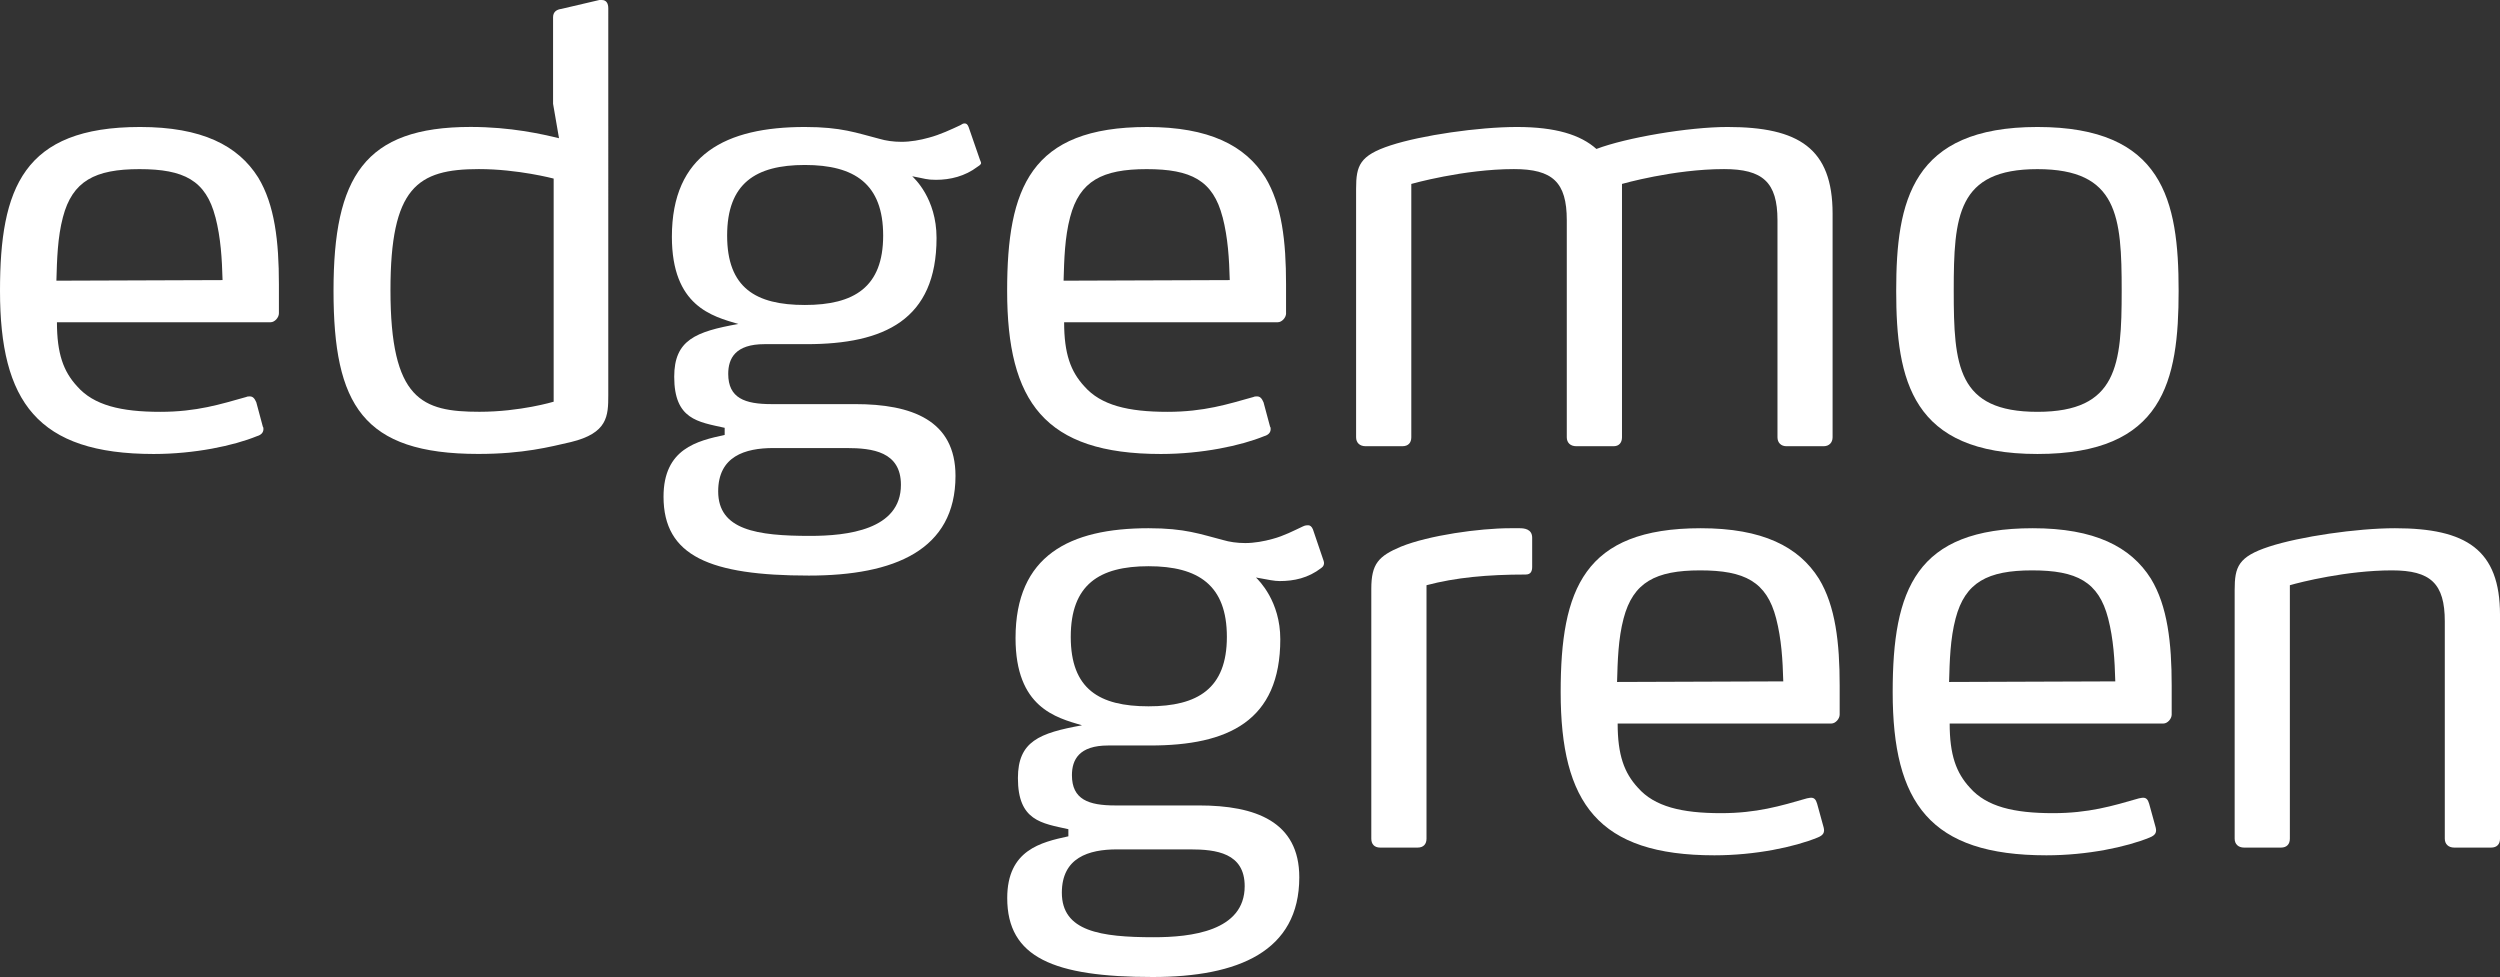 <?xml version="1.0" encoding="UTF-8"?><svg id="a" xmlns="http://www.w3.org/2000/svg" viewBox="0 0 547.49 213.96"><rect x="0" y="0" width="547.49" height="213.96" fill="#333333" stroke="none"/><defs><style>.b{fill:#fff;}</style></defs><g><path class="b" d="M289.87,122.83c.26,.78-.13,1.3-.52,1.56-2.86,2.21-5.98,2.86-9.1,2.86-1.17,0-2.34-.26-5.2-.78,.65,.65,5.33,5.2,5.33,13.52,0,17.94-11.44,23.27-28.47,23.27h-9.23c-6.37,0-7.93,3.12-7.93,6.5,0,5.33,3.64,6.63,9.49,6.63h18.33c12.35,0,21.97,3.51,21.97,15.73,0,16.25-13.39,21.84-32.11,21.84-21.71,0-31.85-4.29-31.85-17.29,0-10.53,7.41-12.22,13.39-13.52v-1.56c-5.85-1.3-11.05-1.82-11.05-11.18,0-8.06,4.68-9.88,14.04-11.57-5.72-1.69-14.56-3.9-14.56-19.11,0-18.07,11.83-24.05,29.12-24.05,8.06,0,11.31,1.3,16.38,2.6,1.3,.39,2.99,.65,4.81,.65,1.95,0,4.16-.39,5.98-.91,2.47-.65,4.68-1.82,6.63-2.73,.52-.26,.91-.26,1.17-.26,.39,0,.78,.26,1.04,.91l2.34,6.89Zm-29.25,63.18h-15.99c-6.24,0-12.09,1.82-12.09,9.49,0,8.45,8.45,9.75,20.15,9.75,8.06,0,19.89-1.3,19.89-11.18,0-7.28-6.24-8.06-11.96-8.06Zm-9.1-62.01c-10.79,0-17.03,4.03-17.03,15.47s6.24,15.21,17.03,15.21,17.16-3.9,17.16-15.21-6.24-15.47-17.16-15.47Z"/><path class="b" d="M300.31,128.94c0-5.46,1.56-7.15,6.5-9.23,6.11-2.47,17.16-4.03,23.92-4.03h2.08c.91,0,2.73,.13,2.73,2.08v6.37c0,.91-.26,1.69-1.43,1.69-8.32,0-15.34,.65-21.71,2.34v55.51c0,1.17-.65,1.95-1.95,1.95h-8.19c-1.3,0-1.95-.78-1.95-1.95v-54.73Z"/><path class="b" d="M402.88,156.5c0,.91-.91,1.95-1.82,1.95h-46.8c0,6.89,1.43,10.79,4.42,14.04,3.64,4.16,9.62,5.59,18.2,5.59,7.8,0,13-1.56,18.85-3.25,.65-.13,.78-.13,.91-.13,.65,0,1.04,.39,1.3,1.3l1.43,5.2c.26,1.04,0,1.69-1.3,2.21-5.07,2.08-13.65,3.9-22.62,3.9-25.48,0-33.67-11.44-33.67-35.75,0-22.49,5.07-35.88,30.68-35.88,13.52,0,21.45,4.03,25.87,11.05,3.64,5.98,4.55,14.04,4.55,23.4v6.37Zm-13.91-21.06c-2.08-8.06-6.89-10.53-16.64-10.53s-14.69,2.6-16.77,10.53c-1.17,4.42-1.3,9.23-1.43,13.91l36.4-.13c-.13-4.68-.39-9.23-1.56-13.78Z"/><path class="b" d="M475.59,156.5c0,.91-.91,1.95-1.82,1.95h-46.8c0,6.89,1.43,10.79,4.42,14.04,3.64,4.16,9.62,5.59,18.2,5.59,7.8,0,13-1.56,18.85-3.25,.65-.13,.78-.13,.91-.13,.65,0,1.04,.39,1.3,1.3l1.43,5.2c.26,1.04,0,1.69-1.3,2.21-5.07,2.08-13.65,3.9-22.62,3.9-25.48,0-33.67-11.44-33.67-35.75,0-22.49,5.07-35.88,30.68-35.88,13.52,0,21.45,4.03,25.87,11.05,3.64,5.98,4.55,14.04,4.55,23.4v6.37Zm-13.91-21.06c-2.08-8.06-6.89-10.53-16.64-10.53s-14.69,2.6-16.77,10.53c-1.17,4.42-1.3,9.23-1.43,13.91l36.4-.13c-.13-4.68-.39-9.23-1.56-13.78Z"/><path class="b" d="M545.54,185.62h-8.06c-1.3,0-2.08-.78-2.08-1.95v-47.58c0-8.32-3.12-11.18-11.57-11.18-9.88,0-20.15,2.6-22.36,3.25v55.51c0,1.17-.65,1.95-1.95,1.95h-8.06c-1.3,0-2.08-.78-2.08-1.95v-54.47c0-5.07,.78-7.28,7.54-9.49,6.76-2.21,19.24-4.03,27.56-4.03,15.6,0,23.01,4.68,23.01,18.98v49.01c0,1.17-.65,1.95-1.95,1.95Z"/></g><path class="b" d="M61.08,68.62c0,.91-.91,1.95-1.82,1.95H12.47c0,6.89,1.43,10.79,4.42,14.03,3.64,4.16,9.62,5.59,18.19,5.59,8.06,0,13.26-1.69,18.84-3.25,.26-.13,.52-.13,.78-.13,.65,0,1.04,.39,1.43,1.3l1.43,5.33c.13,.13,.13,.39,.13,.52,0,.78-.52,1.3-1.43,1.56-5.07,2.08-13.65,3.9-22.61,3.9C8.19,99.42,0,87.98,0,63.68,0,41.2,5.07,27.81,30.67,27.81c13.51,0,21.44,4.03,25.86,11.04,3.64,5.98,4.55,14.03,4.55,23.39v6.37Zm-13.91-21.06c-2.08-8.06-6.89-10.52-16.63-10.52s-14.69,2.6-16.76,10.52c-1.17,4.42-1.3,9.23-1.43,13.91l36.39-.13c-.13-4.68-.39-9.23-1.56-13.78Z"/><path class="b" d="M125.02,96.81c-4.55,1.04-10.4,2.6-20.27,2.6-25.34,0-31.71-10.79-31.71-35.74s6.76-35.87,30.02-35.87c8.83,0,15.59,1.56,19.36,2.47l-1.3-7.54V3.77c0-1.17,.78-1.69,1.82-1.82l8.32-1.95h.52c1.04,0,1.43,.78,1.43,1.82V86.55c0,4.55-.13,8.31-8.19,10.26Zm-3.77-57.7s-7.8-2.08-16.38-2.08c-13.51,0-19.36,4.03-19.36,26.51,0,24.04,6.89,26.64,19.49,26.64,8.97,0,16.25-2.21,16.25-2.21V39.11Z"/><path class="b" d="M214.85,35.74c0,.13-.13,.39-.78,.78-2.73,2.08-5.98,2.86-9.1,2.86-2.08,0-2.34-.26-5.2-.78,.39,.39,5.33,4.81,5.33,13.51,0,17.93-11.44,23.26-28.46,23.26h-9.23c-6.37,0-7.93,3.12-7.93,6.5,0,5.33,3.64,6.63,9.49,6.63h18.32c12.35,0,21.96,3.51,21.96,15.72,0,16.25-13.38,21.83-32.1,21.83-21.7,0-31.84-4.29-31.84-17.28,0-10.53,7.41-12.22,13.39-13.52v-1.56c-5.85-1.3-11.05-1.82-11.05-11.18,0-8.05,4.68-9.88,14.04-11.56-5.72-1.69-14.55-3.9-14.55-19.1,0-18.06,11.83-24.04,29.11-24.04,8.06,0,11.3,1.3,16.37,2.6,1.3,.39,2.99,.65,4.81,.65,1.95,0,4.16-.39,5.98-.91,2.47-.65,4.94-1.82,6.89-2.73,.39-.26,.65-.39,.91-.39,.39,0,.65,.13,.91,.78l2.47,7.14c.13,.39,.26,.52,.26,.78Zm-29.5,62.38h-15.98c-6.24,0-12.09,1.82-12.09,9.49,0,8.45,8.45,9.75,20.14,9.75,8.06,0,19.88-1.3,19.88-11.18,0-7.28-6.24-8.06-11.95-8.06Zm-9.09-61.99c-10.79,0-17.02,4.03-17.02,15.46s6.24,15.2,17.02,15.2,17.15-3.9,17.15-15.2-6.24-15.46-17.15-15.46Z"/><path class="b" d="M281.65,68.62c0,.91-.91,1.95-1.82,1.95h-46.79c0,6.89,1.43,10.79,4.42,14.03,3.64,4.16,9.62,5.59,18.2,5.59,8.06,0,13.25-1.69,18.84-3.25,.26-.13,.52-.13,.78-.13,.65,0,1.04,.39,1.43,1.3l1.43,5.33c.13,.13,.13,.39,.13,.52,0,.78-.52,1.3-1.43,1.56-5.07,2.08-13.65,3.9-22.62,3.9-25.47,0-33.66-11.44-33.66-35.74,0-22.48,5.07-35.87,30.67-35.87,13.52,0,21.45,4.03,25.86,11.04,3.64,5.98,4.55,14.03,4.55,23.39v6.37Zm-13.91-21.06c-2.08-8.06-6.89-10.52-16.63-10.52s-14.69,2.6-16.76,10.52c-1.17,4.42-1.3,9.23-1.43,13.91l36.39-.13c-.13-4.68-.39-9.23-1.56-13.78Z"/><path class="b" d="M399.4,97.72h-8.19c-1.17,0-1.95-.78-1.95-1.95V48.21c0-8.32-3.25-11.18-11.7-11.18-11.05,0-22.35,3.25-22.35,3.25v55.49c0,1.17-.65,1.95-1.82,1.95h-8.19c-1.3,0-2.08-.78-2.08-1.95V48.21c0-8.32-3.12-11.18-11.57-11.18-11.05,0-22.48,3.25-22.48,3.25v55.49c0,1.17-.65,1.95-1.95,1.95h-8.06c-1.3,0-2.08-.78-2.08-1.95V41.33c0-5.07,.78-7.28,7.54-9.49,6.76-2.21,19.23-4.03,27.68-4.03s13.91,1.69,17.41,4.81c6.5-2.47,20.14-4.81,28.72-4.81,15.59,0,23,4.68,23,18.97v48.99c0,1.17-.78,1.95-1.95,1.95Z"/><path class="b" d="M446.19,99.42c-27.55,0-30.93-16.11-30.93-35.74s3.38-35.87,30.93-35.87,30.92,16.11,30.92,35.87-3.25,35.74-30.92,35.74Zm0-62.38c-17.55,0-18.33,10.27-18.33,26.64s.78,26.51,18.33,26.51,18.45-10.27,18.45-26.51-.78-26.64-18.45-26.64Z"/></svg>